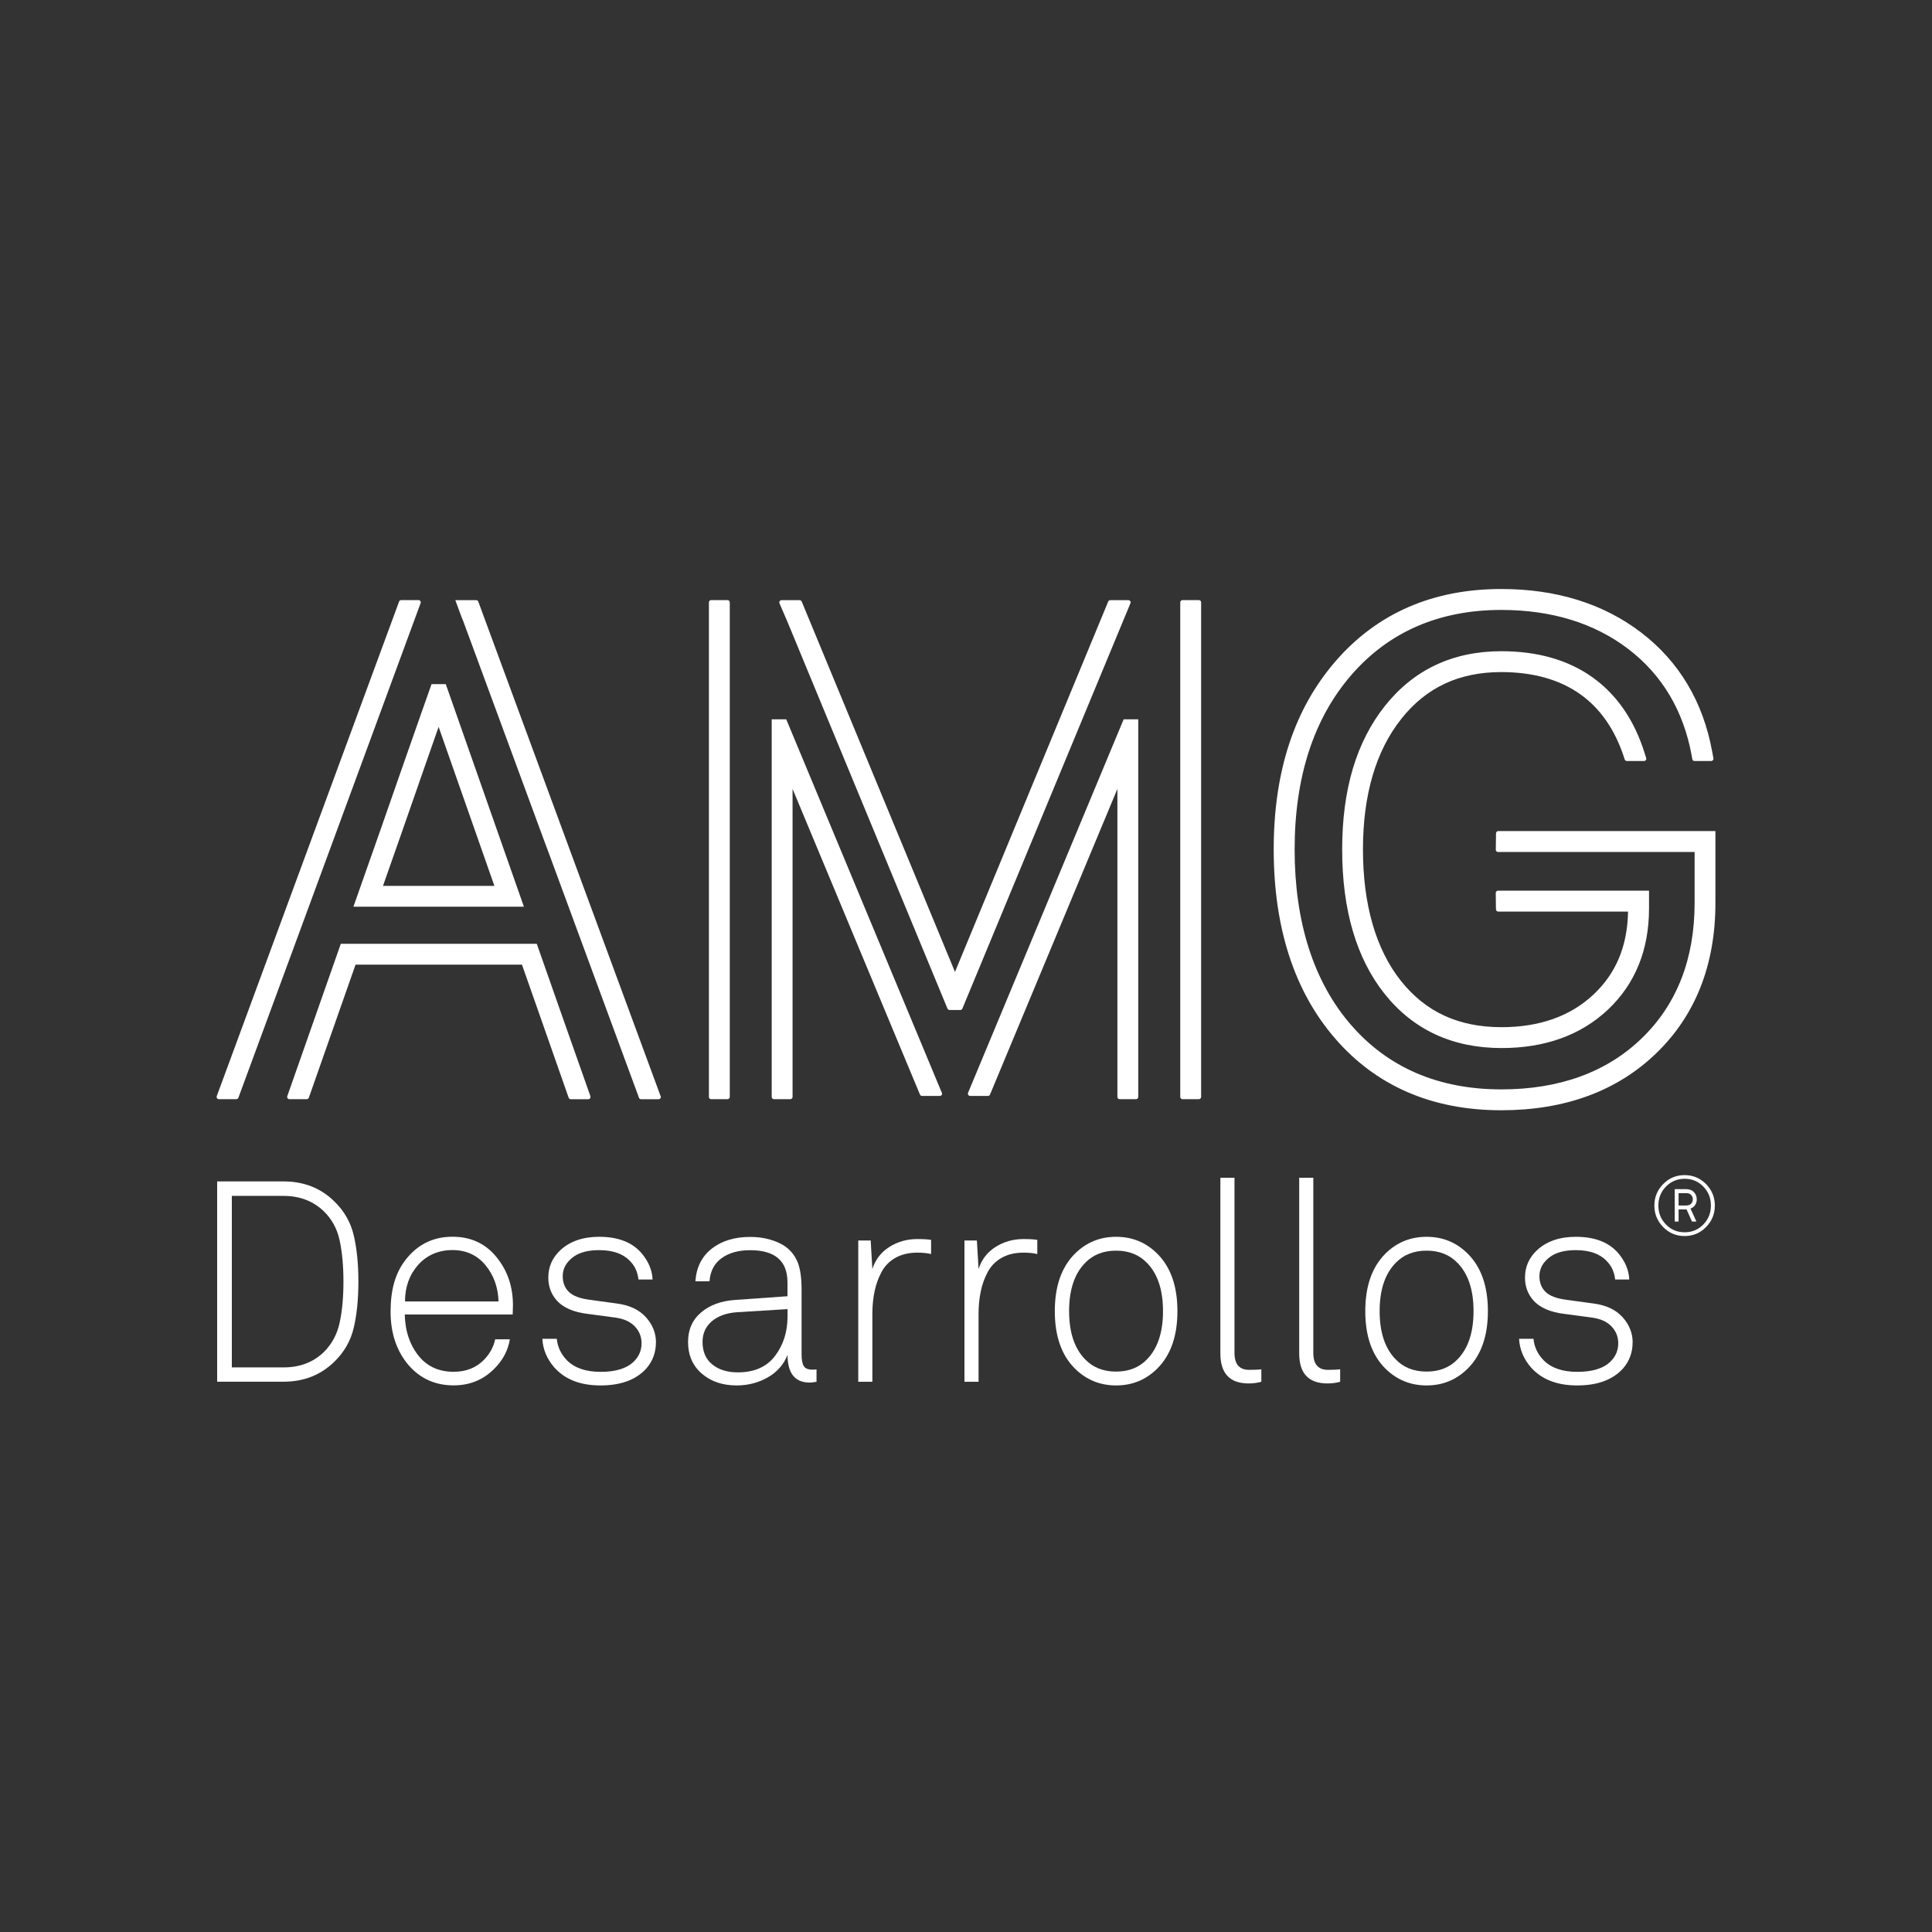 <svg id="Capa_1" xmlns="http://www.w3.org/2000/svg" version="1.1" viewBox="0 0 300 300">
  
  <rect x="0" y="0" width="300" height="300" fill="#333333" stroke="none"/>
  
  <defs>
    <style>
      .st0 {
        fill: #fff;
      }
    </style>
  </defs>
  <g>
    <path class="st0" d="M55.65,198.98c0,2.75-.24,5.15-.72,7.19-.48,2.05-1.5,3.82-3.05,5.31-2.11,2.05-4.72,3.07-7.85,3.07h-10.31v-31.1h10.31c3.13,0,5.75,1.02,7.85,3.07,1.55,1.49,2.57,3.26,3.05,5.31.48,2.05.72,4.43.72,7.15ZM52.74,205.37c.4-1.83.59-3.96.59-6.38s-.2-4.56-.59-6.38c-.39-1.83-1.24-3.36-2.52-4.58-1.64-1.55-3.7-2.33-6.19-2.33h-8.03v26.63h8.03c2.49,0,4.55-.77,6.19-2.32,1.29-1.26,2.13-2.8,2.52-4.63Z"></path>
    <path class="st0" d="M79.65,202.67c0,.18,0,.42-.02.72-.02.31-.02.55-.02.72h-16.76c.06,2.63.82,4.83,2.28,6.58,1.32,1.55,3.09,2.32,5.31,2.32,1.96,0,3.55-.64,4.78-1.93.88-.94,1.43-1.97,1.67-3.11h2.28c-.29,1.75-1.11,3.29-2.46,4.61-1.7,1.7-3.79,2.54-6.27,2.54-2.84,0-5.16-1.04-6.98-3.12-1.87-2.19-2.81-4.97-2.81-8.33s.72-5.85,2.15-7.81c1.87-2.54,4.36-3.82,7.46-3.82,2.84,0,5.11,1.05,6.82,3.14,1.71,2.09,2.57,4.58,2.57,7.48ZM77.41,202.1c-.06-2.19-.73-4.07-2.02-5.64-1.29-1.56-3-2.35-5.13-2.35s-3.97.77-5.33,2.3c-1.36,1.54-2.04,3.43-2.04,5.68h14.52Z"></path>
    <path class="st0" d="M101.85,208.46c0,1.55-.5,2.9-1.49,4.04-1.58,1.75-3.95,2.63-7.11,2.63s-5.53-.94-7.19-2.81c-1.14-1.32-1.76-2.79-1.84-4.43h2.24c.12,1.29.66,2.41,1.62,3.38,1.2,1.17,2.92,1.75,5.18,1.75,2.37,0,4.09-.54,5.18-1.62.79-.79,1.18-1.73,1.18-2.81,0-1.02-.35-1.9-1.05-2.63-.7-.73-1.7-1.18-2.98-1.36l-4.26-.57c-2.28-.26-3.93-.99-4.96-2.19-.82-.96-1.23-2.12-1.23-3.47,0-1.67.63-3.09,1.89-4.26,1.49-1.37,3.49-2.06,6.01-2.06,2.95,0,5.16.86,6.62,2.59,1.05,1.26,1.61,2.6,1.67,4.04h-2.19c-.12-1.05-.48-1.93-1.1-2.63-1.08-1.29-2.75-1.93-5-1.93-1.7,0-3.01.34-3.95,1.01-1.14.82-1.71,1.83-1.71,3.03,0,.99.31,1.81.94,2.43.63.63,1.73,1.05,3.31,1.25l4.17.57c1.96.26,3.46.97,4.5,2.13,1.04,1.16,1.56,2.46,1.56,3.93Z"></path>
    <path class="st0" d="M126.81,214.56c-.53.09-.88.13-1.05.13-2.31,0-3.47-1.43-3.47-4.3-.59,1.49-1.61,2.65-3.07,3.49-1.46.83-3.07,1.25-4.83,1.25-2.19,0-4-.61-5.42-1.84-1.42-1.23-2.13-2.87-2.13-4.91,0-1.9.67-3.43,2.02-4.58,1.35-1.15,3.13-1.81,5.35-1.95l8.07-.57v-2.15c0-3.33-1.93-5-5.79-5-1.81,0-3.29.41-4.43,1.23-1.14.82-1.77,2.02-1.89,3.6h-2.19c.15-2.16.99-3.85,2.54-5.07,1.55-1.21,3.54-1.82,5.97-1.82,1.67,0,3.18.32,4.54.96,1.36.64,2.32,1.67,2.87,3.07.38.99.57,2.4.57,4.21v10c0,.82.11,1.42.33,1.8.22.38.68.57,1.38.57.26,0,.47-.01.61-.04v1.93ZM122.29,204.42v-1.14l-7.85.48c-1.64.12-2.94.59-3.9,1.4-.96.82-1.45,1.89-1.45,3.2,0,1.52.5,2.69,1.51,3.51,1.01.82,2.33,1.23,3.97,1.23,2.57,0,4.5-.86,5.79-2.57,1.29-1.71,1.93-3.75,1.93-6.12Z"></path>
    <path class="st0" d="M144.58,194.73c-.59-.15-1.3-.22-2.15-.22-1.32,0-2.45.27-3.4.81-.95.54-1.67,1.29-2.17,2.24-.5.95-.86,1.96-1.07,3.03-.22,1.07-.33,2.22-.33,3.44v10.53h-2.19v-21.94h1.93l.26,4.43c.47-1.46,1.34-2.6,2.63-3.42,1.29-.82,2.73-1.23,4.34-1.23.97,0,1.68.04,2.15.13v2.19Z"></path>
    <path class="st0" d="M161.07,194.73c-.59-.15-1.3-.22-2.15-.22-1.32,0-2.45.27-3.4.81-.95.54-1.67,1.29-2.17,2.24-.5.95-.86,1.96-1.07,3.03-.22,1.07-.33,2.22-.33,3.44v10.53h-2.19v-21.94h1.93l.26,4.43c.47-1.46,1.34-2.6,2.63-3.42,1.29-.82,2.73-1.23,4.34-1.23.97,0,1.68.04,2.15.13v2.19Z"></path>
    <path class="st0" d="M182.83,203.59c0,3.86-1.04,6.83-3.12,8.91-1.75,1.75-3.89,2.63-6.4,2.63s-4.65-.88-6.41-2.63c-2.08-2.08-3.11-5.05-3.11-8.91s1.04-6.83,3.11-8.91c1.76-1.75,3.89-2.63,6.41-2.63s4.65.88,6.4,2.63c2.08,2.08,3.12,5.05,3.12,8.91ZM180.59,203.59c0-3.28-.82-5.76-2.46-7.46-1.23-1.29-2.84-1.93-4.83-1.93s-3.6.64-4.83,1.93c-1.64,1.7-2.46,4.18-2.46,7.46s.82,5.76,2.46,7.46c1.23,1.29,2.84,1.93,4.83,1.93s3.6-.64,4.83-1.93c1.64-1.7,2.46-4.18,2.46-7.46Z"></path>
    <path class="st0" d="M195.86,214.56c-.64.18-1.3.26-1.97.26-2.92,0-4.39-1.55-4.39-4.65v-27.29h2.19v27.2c0,1.76.76,2.63,2.28,2.63.85,0,1.48-.03,1.89-.09v1.93Z"></path>
    <path class="st0" d="M208.1,214.56c-.64.18-1.3.26-1.97.26-2.92,0-4.39-1.55-4.39-4.65v-27.29h2.19v27.2c0,1.76.76,2.63,2.28,2.63.85,0,1.48-.03,1.89-.09v1.93Z"></path>
    <path class="st0" d="M231.04,203.59c0,3.86-1.04,6.83-3.12,8.91-1.75,1.75-3.89,2.63-6.4,2.63s-4.65-.88-6.41-2.63c-2.08-2.08-3.11-5.05-3.11-8.91s1.04-6.83,3.11-8.91c1.76-1.75,3.89-2.63,6.41-2.63s4.65.88,6.4,2.63c2.08,2.08,3.12,5.05,3.12,8.91ZM228.81,203.59c0-3.28-.82-5.76-2.46-7.46-1.23-1.29-2.84-1.93-4.83-1.93s-3.6.64-4.83,1.93c-1.64,1.7-2.46,4.18-2.46,7.46s.82,5.76,2.46,7.46c1.23,1.29,2.84,1.93,4.83,1.93s3.6-.64,4.83-1.93c1.64-1.7,2.46-4.18,2.46-7.46Z"></path>
    <path class="st0" d="M253.51,208.46c0,1.55-.5,2.9-1.49,4.04-1.58,1.75-3.95,2.63-7.11,2.63s-5.53-.94-7.19-2.81c-1.14-1.32-1.75-2.79-1.84-4.43h2.24c.12,1.29.66,2.41,1.62,3.38,1.2,1.17,2.92,1.75,5.18,1.75,2.37,0,4.09-.54,5.18-1.62.79-.79,1.18-1.73,1.18-2.81,0-1.02-.35-1.9-1.05-2.63-.7-.73-1.7-1.18-2.98-1.36l-4.26-.57c-2.28-.26-3.93-.99-4.96-2.19-.82-.96-1.23-2.12-1.23-3.47,0-1.67.63-3.09,1.89-4.26,1.49-1.37,3.49-2.06,6.01-2.06,2.95,0,5.16.86,6.62,2.59,1.05,1.26,1.61,2.6,1.67,4.04h-2.19c-.12-1.05-.48-1.93-1.1-2.63-1.08-1.29-2.75-1.93-5-1.93-1.7,0-3.01.34-3.95,1.01-1.14.82-1.71,1.83-1.71,3.03,0,.99.31,1.81.94,2.43.63.63,1.73,1.05,3.31,1.25l4.17.57c1.96.26,3.46.97,4.5,2.13,1.04,1.16,1.56,2.46,1.56,3.93Z"></path>
    <path class="st0" d="M264.91,183.86c.91.93,1.37,2.04,1.37,3.34s-.46,2.42-1.37,3.34c-.91.93-2.02,1.39-3.33,1.39s-2.41-.46-3.32-1.39c-.91-.93-1.37-2.04-1.37-3.34s.46-2.42,1.37-3.34c.91-.93,2.02-1.39,3.32-1.39s2.41.46,3.33,1.39ZM265.67,187.2c0-1.16-.39-2.14-1.18-2.95-.79-.81-1.75-1.21-2.9-1.21s-2.11.41-2.9,1.21c-.79.81-1.18,1.79-1.18,2.95s.39,2.13,1.18,2.94c.79.81,1.75,1.21,2.9,1.21s2.11-.41,2.9-1.21c.79-.81,1.18-1.79,1.18-2.94ZM263.47,186.24c0,.32-.08.61-.25.87-.17.26-.41.44-.72.56l.92,2.01h-.69l-.84-1.88h-1.24v1.88h-.6v-5.03h1.75c.53,0,.94.15,1.23.46.29.31.44.68.44,1.13ZM262.59,186.91c.18-.19.27-.41.27-.68s-.09-.49-.26-.68c-.17-.19-.44-.28-.8-.28h-1.15v1.92h1.14c.36,0,.63-.09.81-.28Z"></path>
  </g>
  <path id="SVGID" class="st0" d="M59.37,128.04c-1.13,3.24-3.05,8.66-3.05,8.66l-1.44,4.09h26.47l-12.13-34.56h-2.21l-1.49,4.22c-1.55,4.39-1.63,4.63-2.76,7.87l-3.39,9.71ZM65.82,119.4c.69-1.96,1.45-4.15,2.29-6.53l8.66,24.69h-17.3c1.09-3.09,2.08-5.92,2.96-8.43l3.39-9.72ZM102.59,170.21c.09.23-.09.48-.33.48h-2.71c-.15,0-.28-.09-.33-.23l-13.86-37.61-.74-1.98-12.7-34.45-.26-.63-.96-2.6h3.24c.15,0,.28.09.33.23l28.31,76.79ZM91.67,170.22c.08.23-.09.47-.34.47h-2.7c-.15,0-.28-.1-.33-.24l-.71-2.02c-1.36-3.88-2.5-7.11-3.4-9.7l-3.14-8.94h-25.84l-7.25,20.65c-.05.14-.18.24-.33.24h-2.69c-.24,0-.41-.24-.33-.47l8.31-23.66h30.43l.23.66c1.49,4.22,2.71,7.7,3.67,10.45.51,1.47,1.23,3.51,2.02,5.73.56,1.59,1.93,5.48,2.41,6.83ZM46.32,145.22l-9.3,25.23c-.05.14-.18.23-.33.23h-2.7c-.25,0-.42-.25-.33-.48l28.31-76.79c.05-.14.18-.23.33-.23h2.68c.25,0,.42.25.33.48l-18.99,51.56ZM113.32,93.54v76.79c0,.19-.16.35-.35.35h-2.54c-.2,0-.35-.16-.35-.35v-76.79c0-.2.16-.36.35-.36h2.54c.2,0,.35.16.35.36ZM146.26,169.69c.1.23-.07.49-.33.49h-2.75c-.14,0-.27-.09-.33-.22l-19.78-47.46v47.83c0,.19-.16.35-.35.35h-2.54c-.2,0-.35-.16-.35-.35v-58.63h2.26l24.16,57.99ZM175.53,93.68l-26.09,62.93c-.05.13-.18.22-.33.22h-1.66c-.14,0-.27-.09-.33-.22l-24.9-60.19-1.18-2.73c-.1-.23.07-.5.32-.5h2.8c.14,0,.27.09.33.22l23.8,57.51,23.79-57.51c.05-.13.18-.22.33-.22h2.8c.25,0,.42.26.33.49ZM186.51,93.54v76.79c0,.19-.16.35-.35.35h-2.54c-.2,0-.35-.16-.35-.35v-76.79c0-.2.16-.36.35-.36h2.54c.2,0,.35.16.35.36ZM174.49,111.7h2.26v58.63c0,.19-.16.35-.35.35h-2.54c-.2,0-.35-.16-.35-.35v-47.83l-19.78,47.46c-.05.13-.18.22-.33.22h-2.75c-.25,0-.42-.26-.33-.49l24.16-57.99ZM217.6,111.62c-3.95,4.96-5.96,11.78-5.96,20.29s1.99,15.51,5.91,20.42c3.85,4.82,8.95,7.17,15.61,7.17,5.92,0,10.73-1.72,14.31-5.1,3.49-3.3,5.24-7.51,5.33-12.85h-20.16c-.19,0-.35-.16-.35-.35l-.03-2.54c0-.2.16-.36.35-.36h23.45v2.76c0,6.42-2.14,11.7-6.35,15.69-4.2,3.97-9.77,5.99-16.54,5.99-7.6,0-13.7-2.82-18.15-8.39-4.39-5.5-6.61-13.05-6.61-22.44s2.24-16.77,6.66-22.32c4.48-5.62,10.55-8.47,18.05-8.47,5.61,0,10.37,1.35,14.13,4.03,3.77,2.68,6.5,6.62,8.11,11.73l.26.83c.07.23-.1.46-.34.46h-2.66c-.15,0-.29-.1-.34-.24l-.14-.44c-1.4-4.24-3.68-7.51-6.77-9.7-3.2-2.27-7.33-3.43-12.25-3.43-6.55,0-11.63,2.37-15.51,7.24ZM266.37,129.05v11.15c0,9.6-3.09,17.45-9.18,23.34-6.08,5.88-14.18,8.86-24.08,8.86-10.72,0-19.4-3.75-25.8-11.15-6.32-7.3-9.53-17.18-9.53-29.35s3.23-21.87,9.6-29.22c6.45-7.45,15.11-11.22,25.73-11.22,8.56,0,15.87,2.28,21.73,6.76,5.91,4.53,9.63,10.77,11.04,18.56l.18.97c.04.22-.13.42-.35.42h-2.58c-.17,0-.32-.12-.35-.29l-.09-.52c-1.26-6.96-4.57-12.54-9.82-16.56-5.28-4.04-11.93-6.09-19.76-6.09-9.63,0-17.46,3.4-23.27,10.1-5.85,6.74-8.81,15.86-8.81,27.1s2.94,20.53,8.74,27.22c5.76,6.65,13.62,10.03,23.35,10.03,9.03,0,16.37-2.67,21.82-7.94,5.44-5.26,8.2-12.33,8.2-21.01v-7.91h-30.52c-.2,0-.36-.16-.35-.36l.03-2.54c0-.19.16-.35.35-.35h33.73Z"></path>
</svg>